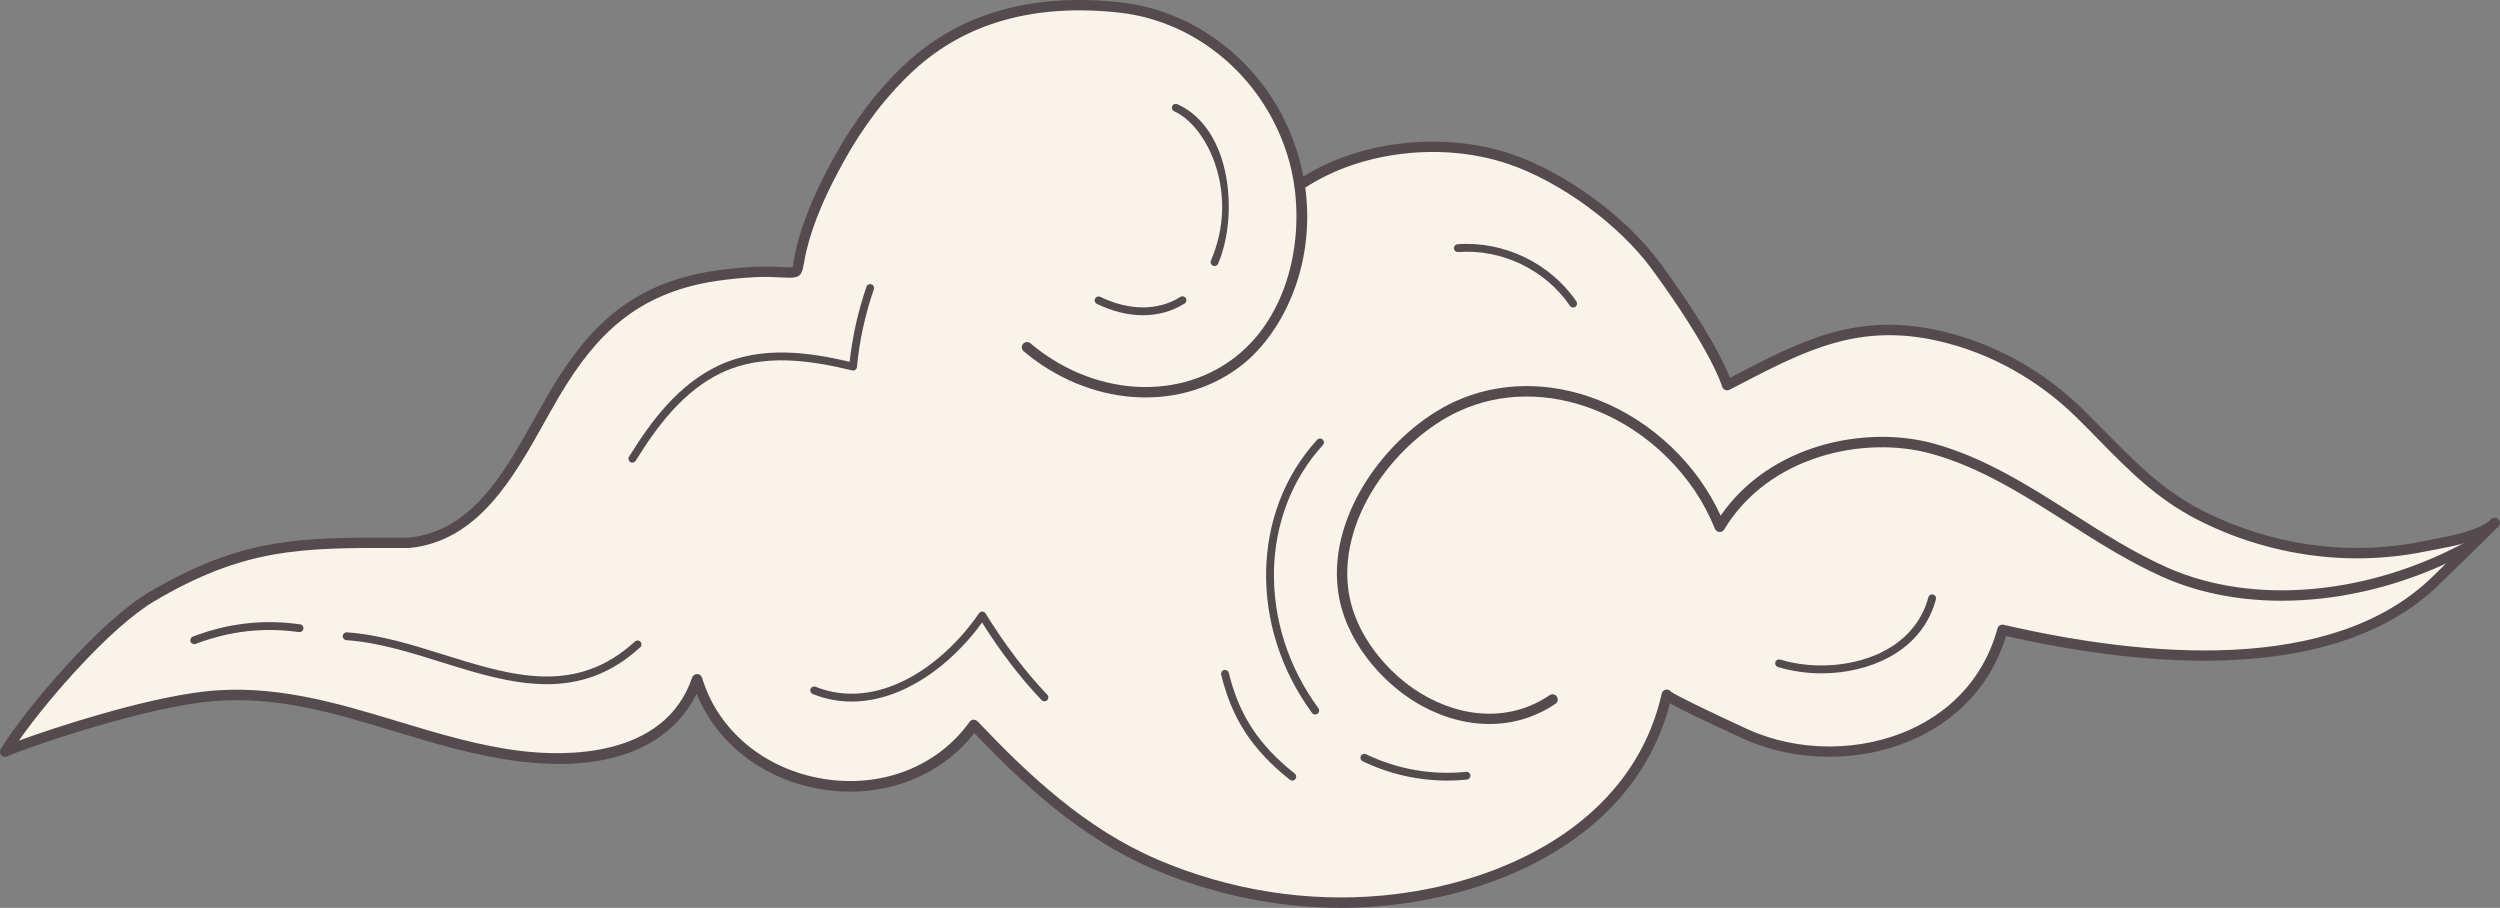 <?xml version="1.0" encoding="UTF-8"?> <svg xmlns="http://www.w3.org/2000/svg" xmlns:xlink="http://www.w3.org/1999/xlink" version="1.1" x="0px" y="0px" viewBox="0 0 479.73 174.21" style="enable-background:new 0 0 479.73 174.21;" xml:space="preserve"><rect x="0" y="0" width="479.73" height="174.21" fill="#808080" stroke="none"/> <style type="text/css"> .st0{fill:#FFFFFF;} .st1{fill:#EAD9EB;} .st2{fill:#95608F;} .st3{fill:#ED859E;} .st4{fill:#FAC87D;} .st5{fill:#554B4E;} .st6{fill:#F8F4E9;} .st7{fill:#BFA071;} .st8{fill:#F2DED6;} </style> <g id="Bg"> </g> <g id="Graphic"> <g id="Cloud_2_00000113340680879556999570000002928377597710082437_"> <g id="Color_00000124853573468156884530000011870534116151336095_"> <path class="st6" d="M465.21,104.86c-4.83,1-9.77,1.42-14.69,1.28c-9.84-0.27-19.65-2.77-28.55-7.36 c-9.38-4.84-15.27-11.94-22.75-19.3c-7.6-7.47-17.05-12.71-27.07-15c-16.33-3.73-26.7,2.18-40.75,9.45c0,0-1.72-6.57-13.62-22.83 c-6.48-8.85-18.12-17.21-28.09-20.57c-13.23-4.46-29.3-2.49-40.35,5.05c-0.23-1.6-0.54-3.18-0.96-4.7 c-4.21-15.5-17.38-27.66-33.51-29.43c-14.59-1.6-28.97,1-40.19,11.32c-5.46,5.02-10.02,11.14-13.69,17.79 c-3.21,5.82-6.12,11.96-7.48,18.48c-0.86,4.11,0.4,3.26-5.96,3.13c-3.66-0.07-9.65,0.55-13.25,1.32 c-13.65,2.91-21.39,10.69-28.81,23.71c-6.57,11.52-13.07,25.6-27.02,26.98c-20,0-31.13-0.46-49.46,10.41 C20.22,119.79,6.43,135.6,1,144.26c1.41-0.86,23.88-8.84,38.1-10.53c21.63-2.56,40.06,8.94,60.98,11.41 c12.23,1.45,28.71-0.24,33.68-14.78c6.8,22.5,39.3,28.12,53.11,8.75c10.18,10.73,21.1,20.85,34.87,26.74 c13.69,5.86,28.84,8.36,43.69,6.98c22.35-2.09,48.52-13.37,54.42-39.51c-0.12,0.51,13.9,6.97,14.92,7.44 c17.67,8.14,43.43,2.14,49.5-19.89c26.27,6.07,63.31,10,83.27-9.54c3.73-3.65,7.47-7.31,11.2-10.96 C475.88,103.16,468.87,104.1,465.21,104.86z"></path> </g> <g id="Line_00000110449673539836263220000004609862831982188419_"> <g> <path class="st5" d="M163.43,134.62c-2.48,0-4.99-0.45-7.47-1.44c-0.38-0.15-0.57-0.59-0.42-0.97c0.15-0.39,0.59-0.57,0.97-0.42 c11.76,4.68,24.22-3.71,31.35-14.11c0.14-0.2,0.37-0.33,0.62-0.33c0.01,0,0.01,0,0.02,0c0.25,0.01,0.49,0.14,0.62,0.36 c3.66,5.94,7.64,11.18,11.84,15.6c0.29,0.3,0.27,0.78-0.03,1.06c-0.3,0.28-0.78,0.27-1.06-0.03 c-4.04-4.25-7.88-9.25-11.42-14.88C182.42,127.78,173.11,134.62,163.43,134.62z"></path> </g> <g> <path class="st5" d="M301.88,59.01c-0.24,0-0.48-0.11-0.62-0.33c-4.7-6.91-13.13-10.96-21.46-10.31 c-0.4,0.02-0.77-0.28-0.81-0.69c-0.03-0.41,0.28-0.77,0.69-0.81c8.86-0.67,17.81,3.62,22.81,10.97c0.23,0.34,0.14,0.81-0.2,1.04 C302.17,58.96,302.03,59.01,301.88,59.01z"></path> </g> <g> <path class="st5" d="M349.56,129.21c-2.83,0-5.69-0.4-8.39-1.21c-0.4-0.12-0.62-0.54-0.5-0.93c0.12-0.4,0.53-0.62,0.93-0.5 c6.73,2.02,14.74,1.28,20.41-1.9c4.12-2.31,6.9-5.79,8.03-10.06c0.11-0.4,0.51-0.64,0.92-0.53c0.4,0.11,0.64,0.52,0.53,0.92 c-1.23,4.68-4.26,8.48-8.75,10.99C358.93,128.1,354.27,129.21,349.56,129.21z"></path> </g> <g> <path class="st5" d="M121.34,88.77c-0.13,0-0.27-0.04-0.39-0.11c-0.35-0.22-0.46-0.68-0.24-1.03c4.1-6.6,9.36-13.84,17.27-17.53 c8.1-3.78,17.15-2.54,25.06-0.68c0.53-4.87,1.62-9.71,3.23-14.4c0.13-0.39,0.56-0.6,0.95-0.46c0.39,0.13,0.6,0.56,0.46,0.95 c-1.67,4.86-2.76,9.88-3.24,14.91c-0.02,0.22-0.13,0.41-0.31,0.54c-0.18,0.13-0.4,0.17-0.61,0.12 c-7.85-1.9-16.94-3.33-24.91,0.38c-7.56,3.53-12.65,10.56-16.64,16.97C121.84,88.65,121.6,88.77,121.34,88.77z"></path> </g> <g> <path class="st5" d="M219.33,60.49c-2.85,0-5.87-0.73-8.85-2.18c-0.37-0.18-0.53-0.63-0.35-1c0.18-0.37,0.63-0.53,1-0.35 c5.54,2.69,11.15,2.7,15.38,0.01c0.35-0.22,0.81-0.12,1.04,0.23s0.12,0.81-0.23,1.04C224.96,59.74,222.23,60.49,219.33,60.49z"></path> </g> <g> <path class="st5" d="M233.06,51.05c-0.1,0-0.2-0.02-0.3-0.06c-0.38-0.16-0.56-0.61-0.39-0.99c5.52-12.79-0.59-25.71-7.06-28.65 c-0.38-0.17-0.54-0.62-0.37-0.99c0.17-0.38,0.62-0.54,0.99-0.37c10.57,4.8,11.7,21.61,7.81,30.61 C233.62,50.88,233.35,51.05,233.06,51.05z"></path> </g> <g> <path class="st5" d="M277.72,149.79c-5.61,0-11.15-1.26-16.24-3.71c-0.37-0.18-0.53-0.63-0.35-1c0.18-0.37,0.63-0.53,1-0.35 c5.97,2.88,12.61,4.05,19.21,3.38c0.41-0.05,0.78,0.26,0.82,0.67s-0.26,0.78-0.67,0.82 C280.24,149.73,278.98,149.79,277.72,149.79z"></path> </g> <g> <path class="st5" d="M247.98,149.79c-0.16,0-0.33-0.05-0.46-0.16c-7.21-5.71-11.14-11.74-13.18-20.15 c-0.1-0.4,0.15-0.81,0.55-0.91c0.39-0.09,0.81,0.15,0.91,0.55c1.95,8.05,5.73,13.83,12.65,19.32c0.33,0.26,0.38,0.73,0.12,1.05 C248.42,149.69,248.2,149.79,247.98,149.79z"></path> </g> <g> <path class="st5" d="M252.38,137.11c-0.23,0-0.46-0.11-0.61-0.31c-12.12-16.51-11.71-38.55,0.98-52.41 c0.28-0.3,0.75-0.33,1.06-0.05c0.3,0.28,0.33,0.75,0.05,1.06c-12.2,13.33-12.57,34.57-0.87,50.5c0.25,0.33,0.17,0.8-0.16,1.05 C252.69,137.07,252.53,137.11,252.38,137.11z"></path> </g> <g> <path class="st5" d="M104.91,131.29c-6.7,0-13.52-2.13-20.22-4.23c-5.99-1.87-12.19-3.81-18.23-4.22 c-0.41-0.03-0.73-0.39-0.7-0.8c0.03-0.41,0.38-0.72,0.8-0.7c6.21,0.42,12.5,2.38,18.57,4.28c13.02,4.07,25.32,7.92,36.71-2.52 c0.31-0.28,0.78-0.26,1.06,0.05c0.28,0.31,0.26,0.78-0.05,1.06C117.11,129.49,111.06,131.29,104.91,131.29z"></path> </g> <g> <path class="st5" d="M37.27,123.61c-0.3,0-0.59-0.18-0.7-0.48c-0.15-0.39,0.05-0.82,0.43-0.97c6.76-2.58,13.49-3.35,20.58-2.36 c0.41,0.06,0.7,0.44,0.64,0.85c-0.06,0.41-0.43,0.69-0.85,0.64c-6.84-0.95-13.32-0.21-19.84,2.28 C37.45,123.59,37.36,123.61,37.27,123.61z"></path> </g> </g> <g id="Stroke_00000059302001779505733400000002146190779878821029_"> <g> <path class="st5" d="M257.34,174.21c-12.24,0-24.53-2.53-36-7.43c-13.82-5.92-24.71-15.99-34.38-26.11 c-6.67,8.56-17.79,12.68-29.33,10.78c-11.1-1.82-20.05-8.74-23.95-18.3c-3.05,6.2-11.41,15.63-33.73,12.99 c-8.33-0.99-16.35-3.41-24.1-5.76c-12.22-3.7-23.76-7.18-36.65-5.66c-14,1.66-36.3,9.56-37.7,10.39 c-0.4,0.24-0.91,0.17-1.23-0.16c-0.32-0.33-0.38-0.84-0.14-1.23c5.25-8.37,19.23-24.6,28.35-30.01 c17.84-10.58,29.03-10.58,47.63-10.55l2.34,0C90.5,101.97,96.73,90.8,102.76,80c0.62-1.12,1.24-2.23,1.87-3.32 c6.98-12.23,14.67-21.03,29.47-24.19c3.82-0.82,9.87-1.41,13.48-1.34c1.16,0.02,2.08,0.07,2.79,0.11 c0.73,0.04,1.43,0.08,1.71,0.03c0.06-0.18,0.12-0.56,0.17-0.9c0.07-0.42,0.15-0.94,0.28-1.57c1.5-7.16,4.84-13.78,7.58-18.75 c3.92-7.11,8.59-13.18,13.89-18.05c10.36-9.53,24.15-13.42,40.98-11.58c16.13,1.77,29.95,13.89,34.37,30.16 c0.3,1.1,0.55,2.19,0.75,3.27c11.15-6.93,26.95-8.68,39.91-4.31c10.36,3.5,22.11,12.1,28.57,20.93 c9.24,12.62,12.4,19.45,13.38,22l0.74-0.38c13.22-6.86,23.67-12.27,39.66-8.62c10.26,2.34,19.78,7.62,27.55,15.26 c1.43,1.41,2.81,2.81,4.16,4.18c5.61,5.71,10.9,11.1,18.35,14.94c8.68,4.47,18.4,6.98,28.12,7.25 c4.89,0.14,9.76-0.29,14.45-1.26c0.54-0.11,1.15-0.23,1.81-0.35c3.58-0.68,9-1.7,11.22-3.87c0.4-0.39,1.03-0.38,1.41,0.02 c0.39,0.39,0.38,1.03-0.02,1.41l-11.2,10.96c-19.76,19.34-55.99,16.2-83.27,10.01c-3.39,11.13-11.2,16.79-17.24,19.6 c-10.27,4.77-23.05,4.77-33.38,0.02c-8.07-3.72-11.99-5.61-13.87-6.71c-6.59,25.46-32.56,36.78-54.96,38.87 C262.8,174.09,260.07,174.21,257.34,174.21z M186.87,138.12c0.27,0,0.54,0.11,0.73,0.31c9.73,10.25,20.65,20.56,34.53,26.51 c13.72,5.87,28.65,8.26,43.2,6.9c22.11-2.06,47.78-13.31,53.53-38.7c0-0.01,0.01-0.03,0.01-0.04c0.12-0.54,0.66-0.87,1.2-0.75 c0.25,0.06,0.46,0.21,0.6,0.4c0.94,0.68,6.81,3.55,14.5,7.1c9.82,4.53,21.96,4.52,31.71-0.01c5.82-2.7,13.39-8.24,16.42-19.24 c0.14-0.52,0.67-0.83,1.19-0.71c26.89,6.22,63,9.66,82.34-9.28l6.7-6.55c-2.14,0.63-4.41,1.06-6.34,1.42 c-0.65,0.12-1.25,0.24-1.77,0.34c-4.85,1-9.87,1.43-14.91,1.3c-10.02-0.28-20.04-2.86-28.98-7.47 c-7.74-3.99-13.14-9.49-18.86-15.32c-1.34-1.37-2.71-2.76-4.13-4.16c-7.5-7.38-16.7-12.48-26.59-14.74 c-15.28-3.49-25.44,1.78-38.3,8.44l-1.77,0.92c-0.27,0.14-0.59,0.15-0.87,0.02c-0.28-0.12-0.48-0.37-0.56-0.66 c-0.02-0.06-1.88-6.67-13.46-22.49c-6.24-8.52-17.59-16.84-27.6-20.21c-12.69-4.28-28.23-2.44-38.92,4.56 c2.06,15.1-4.51,28.51-12.94,34.64c-11.77,8.56-28.67,7.22-41.1-3.25c-0.42-0.36-0.48-0.99-0.12-1.41 c0.35-0.42,0.99-0.48,1.41-0.12c11.72,9.88,27.61,11.18,38.63,3.17c10.24-7.44,13.62-21.36,12.07-33.01 c-0.1-0.2-0.12-0.41-0.09-0.62c-0.22-1.48-0.52-2.91-0.89-4.29c-4.21-15.49-17.33-27.02-32.66-28.7 c-16.23-1.78-29.49,1.94-39.4,11.06c-5.13,4.72-9.67,10.62-13.49,17.54c-2.68,4.85-5.93,11.3-7.38,18.2 c-0.12,0.59-0.2,1.08-0.27,1.48c-0.42,2.62-1.17,2.7-3.96,2.55c-0.7-0.04-1.59-0.08-2.73-0.11c-3.49-0.07-9.32,0.51-13.02,1.3 c-14.08,3.01-21.44,11.46-28.16,23.23c-0.62,1.08-1.23,2.19-1.86,3.3c-5.99,10.72-12.78,22.88-25.93,24.18l-2.44,0 c-18.25-0.03-29.24-0.03-46.61,10.27c-7.99,4.74-19.87,18.1-25.91,26.7c6.96-2.56,23.76-8.02,35.36-9.4 c13.31-1.58,25.59,2.14,37.47,5.73c7.67,2.32,15.59,4.72,23.75,5.68c8.03,0.95,27.29,1.48,32.62-14.11 c0.14-0.41,0.5-0.67,0.96-0.68c0.43,0.01,0.81,0.29,0.94,0.71c3.05,10.11,11.96,17.54,23.24,19.4 c11.2,1.84,21.97-2.35,28.1-10.94c0.17-0.24,0.45-0.4,0.74-0.42C186.83,138.12,186.85,138.12,186.87,138.12z M320.83,133.55 L320.83,133.55c0-0.01,0.01-0.03,0.01-0.04C320.83,133.52,320.83,133.53,320.83,133.55L320.83,133.55z M320.84,133.5 C320.84,133.5,320.84,133.5,320.84,133.5C320.84,133.5,320.84,133.5,320.84,133.5z"></path> </g> <g> <path class="st5" d="M285.8,138.93c-4.77,0-9.72-1.45-14.41-4.33c-6.01-3.69-13.45-11.54-14.67-21.48 c-1.83-15.03,10.2-30.41,22.39-36.04c8.47-3.91,18.34-4,27.78-0.25c10.19,4.05,18.77,12.24,23.29,22.12 c9.45-13.72,27.86-17.43,40.92-13.83c9.66,2.66,18.28,8.14,26.61,13.44c5.83,3.71,11.85,7.54,18.15,10.34 c16.4,7.29,38.43,5.38,57.48-4.99c0.49-0.27,1.09-0.08,1.36,0.4c0.26,0.49,0.08,1.09-0.4,1.36 c-19.59,10.66-42.29,12.6-59.25,5.07c-6.43-2.86-12.52-6.73-18.41-10.48c-8.21-5.22-16.69-10.62-26.07-13.2 c-12.85-3.54-31.14,0.35-39.71,14.54c-0.2,0.32-0.56,0.51-0.94,0.48c-0.38-0.03-0.71-0.27-0.85-0.63 c-4.06-10.16-12.63-18.66-22.92-22.75c-8.92-3.55-18.23-3.48-26.2,0.21c-11.56,5.34-22.97,19.85-21.25,33.99 c1.13,9.24,8.1,16.56,13.73,20.02c8.46,5.2,17.77,5.38,24.92,0.48c0.46-0.31,1.08-0.19,1.39,0.26c0.31,0.46,0.2,1.08-0.26,1.39 C294.68,137.63,290.33,138.93,285.8,138.93z"></path> </g> </g> </g> </g> <g id="Guide"> </g> </svg> 